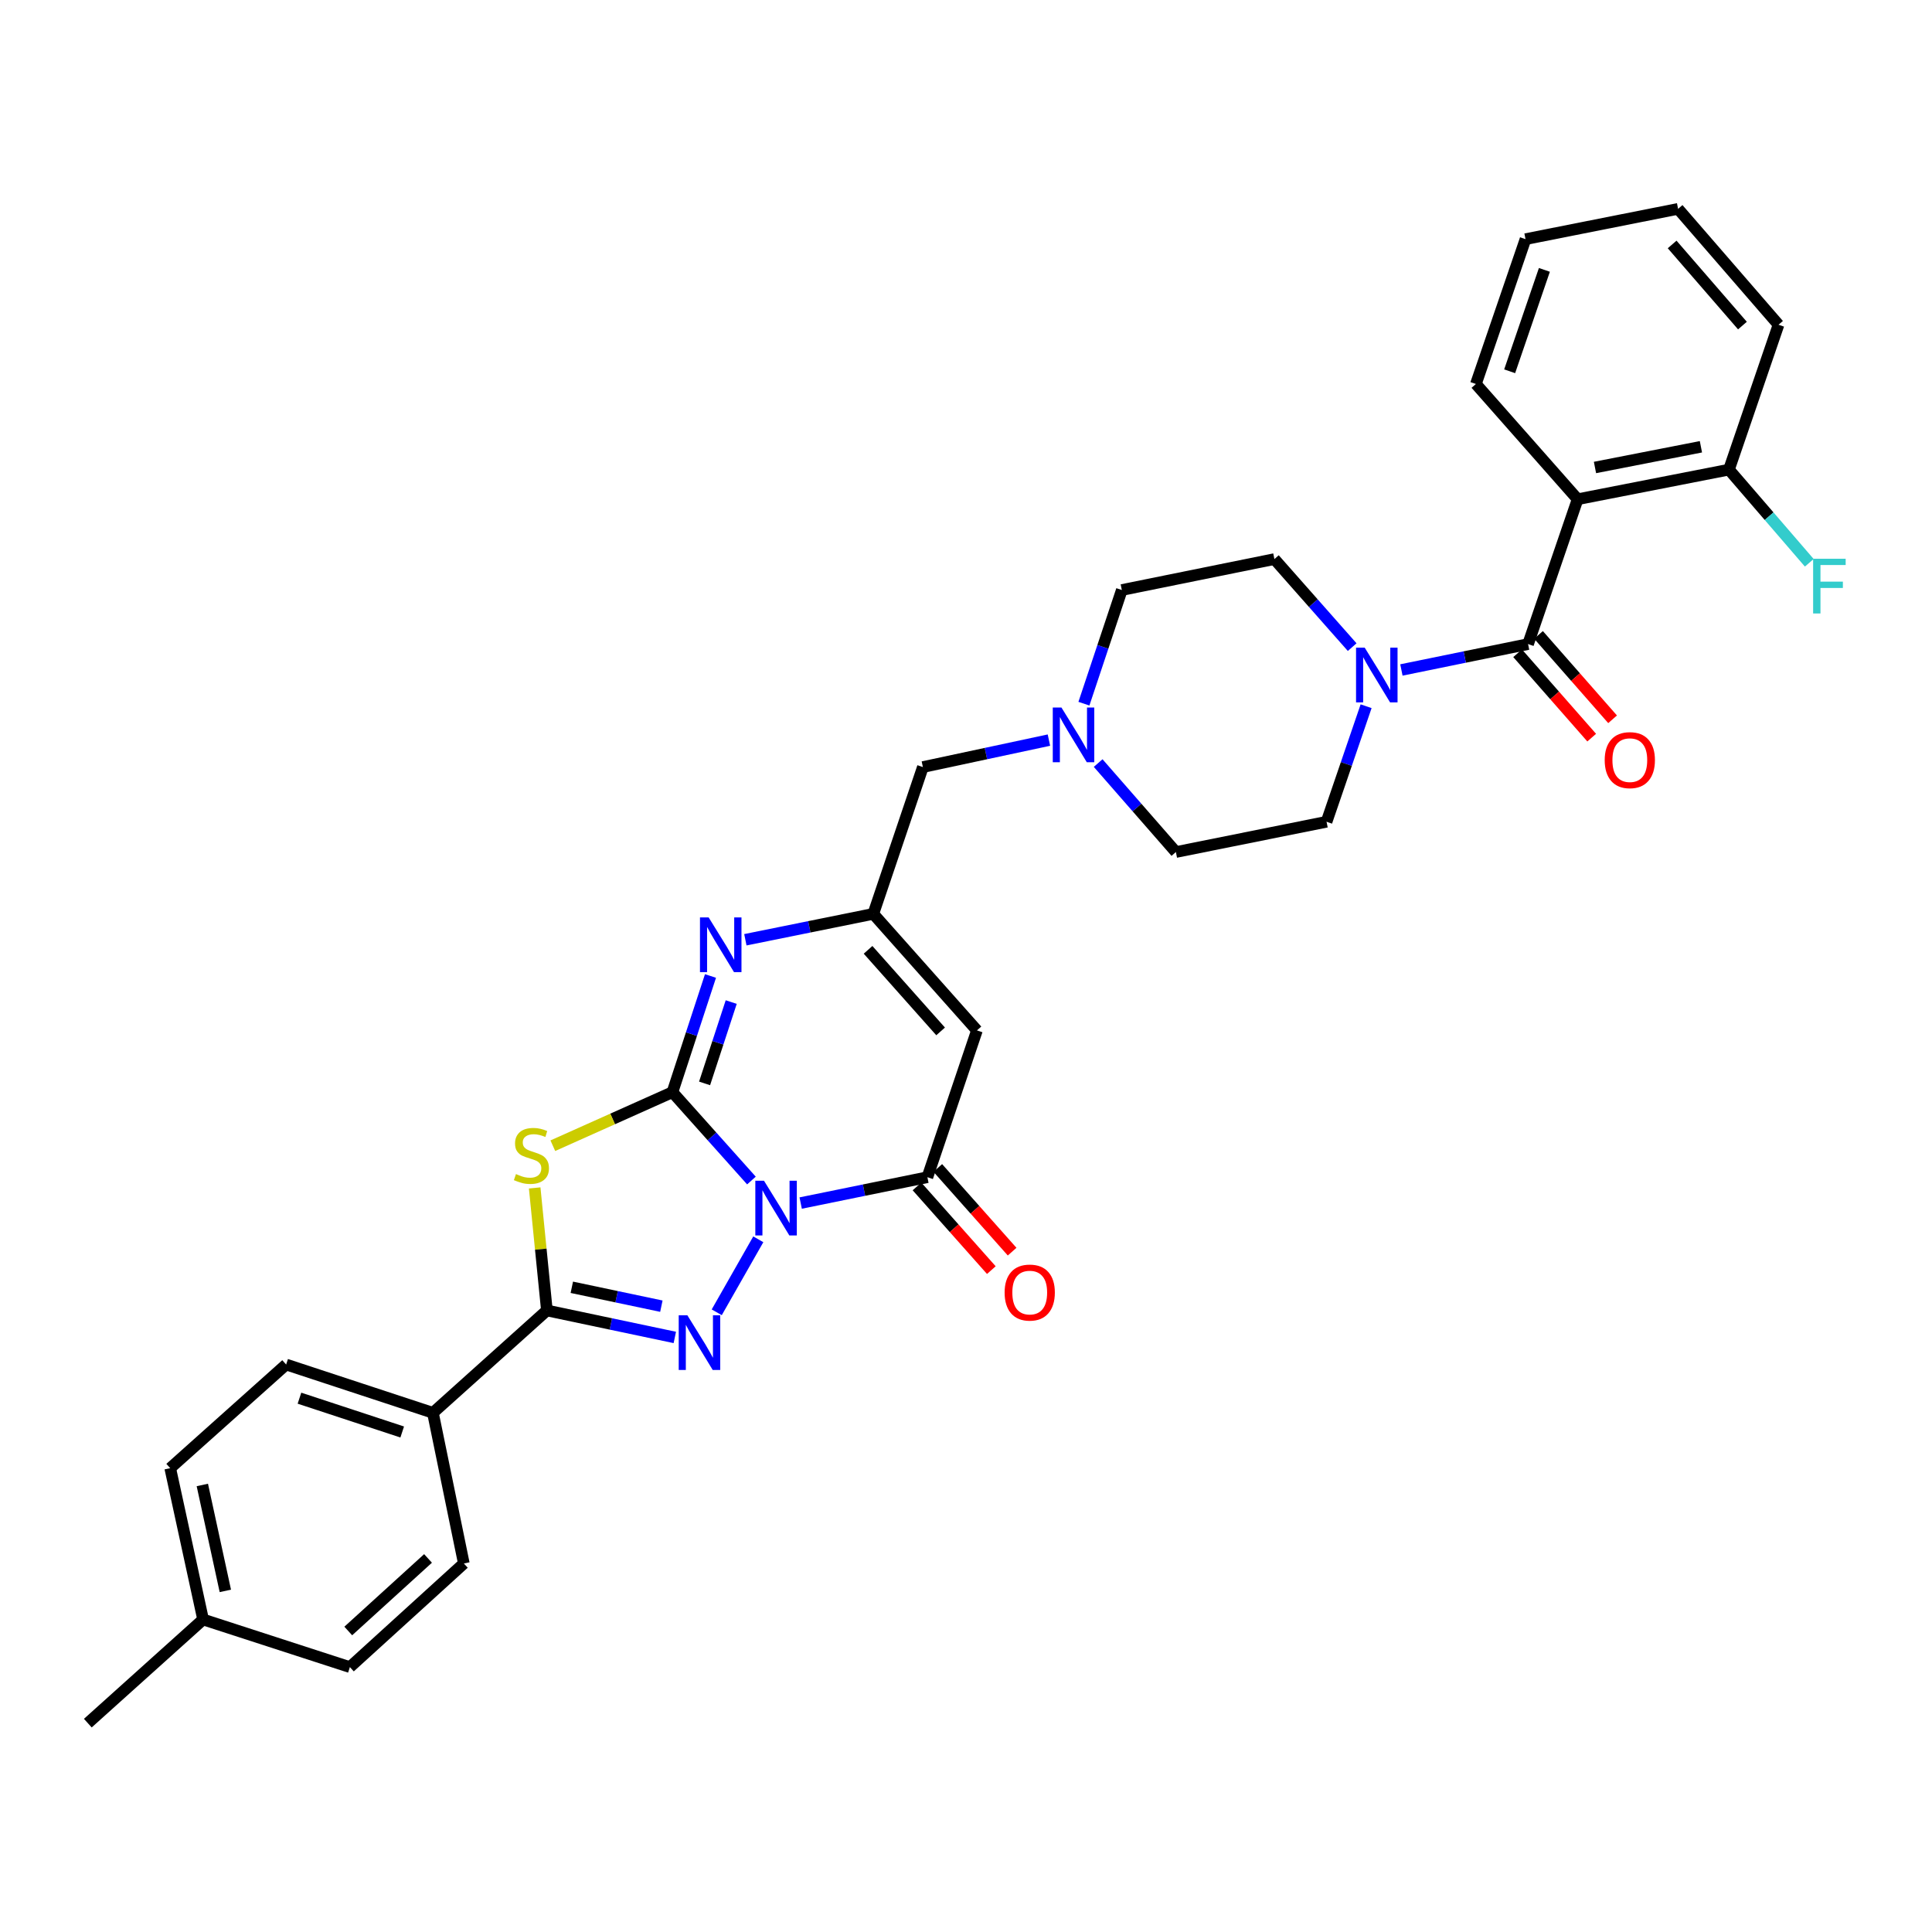 <?xml version='1.0' encoding='iso-8859-1'?>
<svg version='1.1' baseProfile='full'
              xmlns='http://www.w3.org/2000/svg'
                      xmlns:rdkit='http://www.rdkit.org/xml'
                      xmlns:xlink='http://www.w3.org/1999/xlink'
                  xml:space='preserve'
width='1000px' height='1000px' viewBox='0 0 1000 1000'>
<!-- END OF HEADER -->
<rect style='opacity:1.0;fill:#FFFFFF;stroke:none' width='1000' height='1000' x='0' y='0'> </rect>
<path class='bond-0' d='M 388.943,611.041 L 368.498,588.176' style='fill:none;fill-rule:evenodd;stroke:#0000FF;stroke-width:6px;stroke-linecap:butt;stroke-linejoin:miter;stroke-opacity:1' />
<path class='bond-0' d='M 368.498,588.176 L 348.053,565.31' style='fill:none;fill-rule:evenodd;stroke:#000000;stroke-width:6px;stroke-linecap:butt;stroke-linejoin:miter;stroke-opacity:1' />
<path class='bond-1' d='M 392.492,641.466 L 370.979,679.249' style='fill:none;fill-rule:evenodd;stroke:#0000FF;stroke-width:6px;stroke-linecap:butt;stroke-linejoin:miter;stroke-opacity:1' />
<path class='bond-4' d='M 414.433,622.702 L 447.225,616.008' style='fill:none;fill-rule:evenodd;stroke:#0000FF;stroke-width:6px;stroke-linecap:butt;stroke-linejoin:miter;stroke-opacity:1' />
<path class='bond-4' d='M 447.225,616.008 L 480.017,609.315' style='fill:none;fill-rule:evenodd;stroke:#000000;stroke-width:6px;stroke-linecap:butt;stroke-linejoin:miter;stroke-opacity:1' />
<path class='bond-2' d='M 348.053,565.31 L 317.098,579.163' style='fill:none;fill-rule:evenodd;stroke:#000000;stroke-width:6px;stroke-linecap:butt;stroke-linejoin:miter;stroke-opacity:1' />
<path class='bond-2' d='M 317.098,579.163 L 286.144,593.016' style='fill:none;fill-rule:evenodd;stroke:#CCCC00;stroke-width:6px;stroke-linecap:butt;stroke-linejoin:miter;stroke-opacity:1' />
<path class='bond-5' d='M 348.053,565.31 L 357.902,535.24' style='fill:none;fill-rule:evenodd;stroke:#000000;stroke-width:6px;stroke-linecap:butt;stroke-linejoin:miter;stroke-opacity:1' />
<path class='bond-5' d='M 357.902,535.24 L 367.751,505.17' style='fill:none;fill-rule:evenodd;stroke:#0000FF;stroke-width:6px;stroke-linecap:butt;stroke-linejoin:miter;stroke-opacity:1' />
<path class='bond-5' d='M 364.689,560.77 L 371.583,539.721' style='fill:none;fill-rule:evenodd;stroke:#000000;stroke-width:6px;stroke-linecap:butt;stroke-linejoin:miter;stroke-opacity:1' />
<path class='bond-5' d='M 371.583,539.721 L 378.477,518.672' style='fill:none;fill-rule:evenodd;stroke:#0000FF;stroke-width:6px;stroke-linecap:butt;stroke-linejoin:miter;stroke-opacity:1' />
<path class='bond-3' d='M 349.283,692.256 L 316.177,685.272' style='fill:none;fill-rule:evenodd;stroke:#0000FF;stroke-width:6px;stroke-linecap:butt;stroke-linejoin:miter;stroke-opacity:1' />
<path class='bond-3' d='M 316.177,685.272 L 283.07,678.288' style='fill:none;fill-rule:evenodd;stroke:#000000;stroke-width:6px;stroke-linecap:butt;stroke-linejoin:miter;stroke-opacity:1' />
<path class='bond-3' d='M 342.323,676.075 L 319.149,671.186' style='fill:none;fill-rule:evenodd;stroke:#0000FF;stroke-width:6px;stroke-linecap:butt;stroke-linejoin:miter;stroke-opacity:1' />
<path class='bond-3' d='M 319.149,671.186 L 295.974,666.297' style='fill:none;fill-rule:evenodd;stroke:#000000;stroke-width:6px;stroke-linecap:butt;stroke-linejoin:miter;stroke-opacity:1' />
<path class='bond-32' d='M 276.749,614.871 L 279.91,646.58' style='fill:none;fill-rule:evenodd;stroke:#CCCC00;stroke-width:6px;stroke-linecap:butt;stroke-linejoin:miter;stroke-opacity:1' />
<path class='bond-32' d='M 279.91,646.58 L 283.07,678.288' style='fill:none;fill-rule:evenodd;stroke:#000000;stroke-width:6px;stroke-linecap:butt;stroke-linejoin:miter;stroke-opacity:1' />
<path class='bond-12' d='M 283.07,678.288 L 224.078,731.274' style='fill:none;fill-rule:evenodd;stroke:#000000;stroke-width:6px;stroke-linecap:butt;stroke-linejoin:miter;stroke-opacity:1' />
<path class='bond-7' d='M 480.017,609.315 L 505.666,533.335' style='fill:none;fill-rule:evenodd;stroke:#000000;stroke-width:6px;stroke-linecap:butt;stroke-linejoin:miter;stroke-opacity:1' />
<path class='bond-14' d='M 474.636,614.095 L 493.875,635.754' style='fill:none;fill-rule:evenodd;stroke:#000000;stroke-width:6px;stroke-linecap:butt;stroke-linejoin:miter;stroke-opacity:1' />
<path class='bond-14' d='M 493.875,635.754 L 513.114,657.413' style='fill:none;fill-rule:evenodd;stroke:#FF0000;stroke-width:6px;stroke-linecap:butt;stroke-linejoin:miter;stroke-opacity:1' />
<path class='bond-14' d='M 485.399,604.534 L 504.638,626.193' style='fill:none;fill-rule:evenodd;stroke:#000000;stroke-width:6px;stroke-linecap:butt;stroke-linejoin:miter;stroke-opacity:1' />
<path class='bond-14' d='M 504.638,626.193 L 523.877,647.852' style='fill:none;fill-rule:evenodd;stroke:#FF0000;stroke-width:6px;stroke-linecap:butt;stroke-linejoin:miter;stroke-opacity:1' />
<path class='bond-33' d='M 385.801,486.421 L 418.909,479.718' style='fill:none;fill-rule:evenodd;stroke:#0000FF;stroke-width:6px;stroke-linecap:butt;stroke-linejoin:miter;stroke-opacity:1' />
<path class='bond-33' d='M 418.909,479.718 L 452.017,473.015' style='fill:none;fill-rule:evenodd;stroke:#000000;stroke-width:6px;stroke-linecap:butt;stroke-linejoin:miter;stroke-opacity:1' />
<path class='bond-6' d='M 790.926,333.373 L 758.145,340.073' style='fill:none;fill-rule:evenodd;stroke:#000000;stroke-width:6px;stroke-linecap:butt;stroke-linejoin:miter;stroke-opacity:1' />
<path class='bond-6' d='M 758.145,340.073 L 725.365,346.773' style='fill:none;fill-rule:evenodd;stroke:#0000FF;stroke-width:6px;stroke-linecap:butt;stroke-linejoin:miter;stroke-opacity:1' />
<path class='bond-9' d='M 790.926,333.373 L 816.575,258.401' style='fill:none;fill-rule:evenodd;stroke:#000000;stroke-width:6px;stroke-linecap:butt;stroke-linejoin:miter;stroke-opacity:1' />
<path class='bond-15' d='M 785.516,338.122 L 804.687,359.96' style='fill:none;fill-rule:evenodd;stroke:#000000;stroke-width:6px;stroke-linecap:butt;stroke-linejoin:miter;stroke-opacity:1' />
<path class='bond-15' d='M 804.687,359.96 L 823.859,381.798' style='fill:none;fill-rule:evenodd;stroke:#FF0000;stroke-width:6px;stroke-linecap:butt;stroke-linejoin:miter;stroke-opacity:1' />
<path class='bond-15' d='M 796.335,328.624 L 815.506,350.462' style='fill:none;fill-rule:evenodd;stroke:#000000;stroke-width:6px;stroke-linecap:butt;stroke-linejoin:miter;stroke-opacity:1' />
<path class='bond-15' d='M 815.506,350.462 L 834.677,372.3' style='fill:none;fill-rule:evenodd;stroke:#FF0000;stroke-width:6px;stroke-linecap:butt;stroke-linejoin:miter;stroke-opacity:1' />
<path class='bond-8' d='M 505.666,533.335 L 452.017,473.015' style='fill:none;fill-rule:evenodd;stroke:#000000;stroke-width:6px;stroke-linecap:butt;stroke-linejoin:miter;stroke-opacity:1' />
<path class='bond-8' d='M 486.862,533.854 L 449.307,491.631' style='fill:none;fill-rule:evenodd;stroke:#000000;stroke-width:6px;stroke-linecap:butt;stroke-linejoin:miter;stroke-opacity:1' />
<path class='bond-16' d='M 452.017,473.015 L 477.682,397.028' style='fill:none;fill-rule:evenodd;stroke:#000000;stroke-width:6px;stroke-linecap:butt;stroke-linejoin:miter;stroke-opacity:1' />
<path class='bond-13' d='M 816.575,258.401 L 894.905,243.077' style='fill:none;fill-rule:evenodd;stroke:#000000;stroke-width:6px;stroke-linecap:butt;stroke-linejoin:miter;stroke-opacity:1' />
<path class='bond-13' d='M 825.56,241.974 L 880.392,231.248' style='fill:none;fill-rule:evenodd;stroke:#000000;stroke-width:6px;stroke-linecap:butt;stroke-linejoin:miter;stroke-opacity:1' />
<path class='bond-24' d='M 816.575,258.401 L 763.925,198.753' style='fill:none;fill-rule:evenodd;stroke:#000000;stroke-width:6px;stroke-linecap:butt;stroke-linejoin:miter;stroke-opacity:1' />
<path class='bond-10' d='M 707.093,365.544 L 696.86,395.446' style='fill:none;fill-rule:evenodd;stroke:#0000FF;stroke-width:6px;stroke-linecap:butt;stroke-linejoin:miter;stroke-opacity:1' />
<path class='bond-10' d='M 696.86,395.446 L 686.626,425.348' style='fill:none;fill-rule:evenodd;stroke:#000000;stroke-width:6px;stroke-linecap:butt;stroke-linejoin:miter;stroke-opacity:1' />
<path class='bond-35' d='M 699.885,334.955 L 679.755,312.17' style='fill:none;fill-rule:evenodd;stroke:#0000FF;stroke-width:6px;stroke-linecap:butt;stroke-linejoin:miter;stroke-opacity:1' />
<path class='bond-35' d='M 679.755,312.17 L 659.625,289.385' style='fill:none;fill-rule:evenodd;stroke:#000000;stroke-width:6px;stroke-linecap:butt;stroke-linejoin:miter;stroke-opacity:1' />
<path class='bond-11' d='M 542.92,383.082 L 510.301,390.055' style='fill:none;fill-rule:evenodd;stroke:#0000FF;stroke-width:6px;stroke-linecap:butt;stroke-linejoin:miter;stroke-opacity:1' />
<path class='bond-11' d='M 510.301,390.055 L 477.682,397.028' style='fill:none;fill-rule:evenodd;stroke:#000000;stroke-width:6px;stroke-linecap:butt;stroke-linejoin:miter;stroke-opacity:1' />
<path class='bond-21' d='M 561.034,364.225 L 570.844,334.806' style='fill:none;fill-rule:evenodd;stroke:#0000FF;stroke-width:6px;stroke-linecap:butt;stroke-linejoin:miter;stroke-opacity:1' />
<path class='bond-21' d='M 570.844,334.806 L 580.654,305.388' style='fill:none;fill-rule:evenodd;stroke:#000000;stroke-width:6px;stroke-linecap:butt;stroke-linejoin:miter;stroke-opacity:1' />
<path class='bond-22' d='M 568.406,394.96 L 588.523,417.988' style='fill:none;fill-rule:evenodd;stroke:#0000FF;stroke-width:6px;stroke-linecap:butt;stroke-linejoin:miter;stroke-opacity:1' />
<path class='bond-22' d='M 588.523,417.988 L 608.639,441.016' style='fill:none;fill-rule:evenodd;stroke:#000000;stroke-width:6px;stroke-linecap:butt;stroke-linejoin:miter;stroke-opacity:1' />
<path class='bond-19' d='M 224.078,731.274 L 148.107,706.272' style='fill:none;fill-rule:evenodd;stroke:#000000;stroke-width:6px;stroke-linecap:butt;stroke-linejoin:miter;stroke-opacity:1' />
<path class='bond-19' d='M 208.182,741.198 L 155.002,723.697' style='fill:none;fill-rule:evenodd;stroke:#000000;stroke-width:6px;stroke-linecap:butt;stroke-linejoin:miter;stroke-opacity:1' />
<path class='bond-20' d='M 224.078,731.274 L 240.082,809.245' style='fill:none;fill-rule:evenodd;stroke:#000000;stroke-width:6px;stroke-linecap:butt;stroke-linejoin:miter;stroke-opacity:1' />
<path class='bond-23' d='M 894.905,243.077 L 915.693,267.188' style='fill:none;fill-rule:evenodd;stroke:#000000;stroke-width:6px;stroke-linecap:butt;stroke-linejoin:miter;stroke-opacity:1' />
<path class='bond-23' d='M 915.693,267.188 L 936.481,291.299' style='fill:none;fill-rule:evenodd;stroke:#33CCCC;stroke-width:6px;stroke-linecap:butt;stroke-linejoin:miter;stroke-opacity:1' />
<path class='bond-28' d='M 894.905,243.077 L 920.563,168.09' style='fill:none;fill-rule:evenodd;stroke:#000000;stroke-width:6px;stroke-linecap:butt;stroke-linejoin:miter;stroke-opacity:1' />
<path class='bond-17' d='M 659.625,289.385 L 580.654,305.388' style='fill:none;fill-rule:evenodd;stroke:#000000;stroke-width:6px;stroke-linecap:butt;stroke-linejoin:miter;stroke-opacity:1' />
<path class='bond-18' d='M 686.626,425.348 L 608.639,441.016' style='fill:none;fill-rule:evenodd;stroke:#000000;stroke-width:6px;stroke-linecap:butt;stroke-linejoin:miter;stroke-opacity:1' />
<path class='bond-26' d='M 148.107,706.272 L 88.107,759.922' style='fill:none;fill-rule:evenodd;stroke:#000000;stroke-width:6px;stroke-linecap:butt;stroke-linejoin:miter;stroke-opacity:1' />
<path class='bond-25' d='M 240.082,809.245 L 181.098,862.894' style='fill:none;fill-rule:evenodd;stroke:#000000;stroke-width:6px;stroke-linecap:butt;stroke-linejoin:miter;stroke-opacity:1' />
<path class='bond-25' d='M 221.548,806.642 L 180.259,844.197' style='fill:none;fill-rule:evenodd;stroke:#000000;stroke-width:6px;stroke-linecap:butt;stroke-linejoin:miter;stroke-opacity:1' />
<path class='bond-30' d='M 763.925,198.753 L 789.606,123.781' style='fill:none;fill-rule:evenodd;stroke:#000000;stroke-width:6px;stroke-linecap:butt;stroke-linejoin:miter;stroke-opacity:1' />
<path class='bond-30' d='M 781.396,192.173 L 799.373,139.692' style='fill:none;fill-rule:evenodd;stroke:#000000;stroke-width:6px;stroke-linecap:butt;stroke-linejoin:miter;stroke-opacity:1' />
<path class='bond-27' d='M 181.098,862.894 L 105.118,838.245' style='fill:none;fill-rule:evenodd;stroke:#000000;stroke-width:6px;stroke-linecap:butt;stroke-linejoin:miter;stroke-opacity:1' />
<path class='bond-34' d='M 88.107,759.922 L 105.118,838.245' style='fill:none;fill-rule:evenodd;stroke:#000000;stroke-width:6px;stroke-linecap:butt;stroke-linejoin:miter;stroke-opacity:1' />
<path class='bond-34' d='M 104.727,768.615 L 116.635,823.441' style='fill:none;fill-rule:evenodd;stroke:#000000;stroke-width:6px;stroke-linecap:butt;stroke-linejoin:miter;stroke-opacity:1' />
<path class='bond-29' d='M 105.118,838.245 L 45.455,891.894' style='fill:none;fill-rule:evenodd;stroke:#000000;stroke-width:6px;stroke-linecap:butt;stroke-linejoin:miter;stroke-opacity:1' />
<path class='bond-36' d='M 920.563,168.09 L 868.577,108.106' style='fill:none;fill-rule:evenodd;stroke:#000000;stroke-width:6px;stroke-linecap:butt;stroke-linejoin:miter;stroke-opacity:1' />
<path class='bond-36' d='M 901.886,168.52 L 865.495,126.532' style='fill:none;fill-rule:evenodd;stroke:#000000;stroke-width:6px;stroke-linecap:butt;stroke-linejoin:miter;stroke-opacity:1' />
<path class='bond-31' d='M 789.606,123.781 L 868.577,108.106' style='fill:none;fill-rule:evenodd;stroke:#000000;stroke-width:6px;stroke-linecap:butt;stroke-linejoin:miter;stroke-opacity:1' />
<path  class='atom-0' d='M 395.434 611.142
L 404.714 626.142
Q 405.634 627.622, 407.114 630.302
Q 408.594 632.982, 408.674 633.142
L 408.674 611.142
L 412.434 611.142
L 412.434 639.462
L 408.554 639.462
L 398.594 623.062
Q 397.434 621.142, 396.194 618.942
Q 394.994 616.742, 394.634 616.062
L 394.634 639.462
L 390.954 639.462
L 390.954 611.142
L 395.434 611.142
' fill='#0000FF'/>
<path  class='atom-2' d='M 355.781 680.787
L 365.061 695.787
Q 365.981 697.267, 367.461 699.947
Q 368.941 702.627, 369.021 702.787
L 369.021 680.787
L 372.781 680.787
L 372.781 709.107
L 368.901 709.107
L 358.941 692.707
Q 357.781 690.787, 356.541 688.587
Q 355.341 686.387, 354.981 685.707
L 354.981 709.107
L 351.301 709.107
L 351.301 680.787
L 355.781 680.787
' fill='#0000FF'/>
<path  class='atom-3' d='M 267.065 607.694
Q 267.385 607.814, 268.705 608.374
Q 270.025 608.934, 271.465 609.294
Q 272.945 609.614, 274.385 609.614
Q 277.065 609.614, 278.625 608.334
Q 280.185 607.014, 280.185 604.734
Q 280.185 603.174, 279.385 602.214
Q 278.625 601.254, 277.425 600.734
Q 276.225 600.214, 274.225 599.614
Q 271.705 598.854, 270.185 598.134
Q 268.705 597.414, 267.625 595.894
Q 266.585 594.374, 266.585 591.814
Q 266.585 588.254, 268.985 586.054
Q 271.425 583.854, 276.225 583.854
Q 279.505 583.854, 283.225 585.414
L 282.305 588.494
Q 278.905 587.094, 276.345 587.094
Q 273.585 587.094, 272.065 588.254
Q 270.545 589.374, 270.585 591.334
Q 270.585 592.854, 271.345 593.774
Q 272.145 594.694, 273.265 595.214
Q 274.425 595.734, 276.345 596.334
Q 278.905 597.134, 280.425 597.934
Q 281.945 598.734, 283.025 600.374
Q 284.145 601.974, 284.145 604.734
Q 284.145 608.654, 281.505 610.774
Q 278.905 612.854, 274.545 612.854
Q 272.025 612.854, 270.105 612.294
Q 268.225 611.774, 265.985 610.854
L 267.065 607.694
' fill='#CCCC00'/>
<path  class='atom-6' d='M 366.786 474.843
L 376.066 489.843
Q 376.986 491.323, 378.466 494.003
Q 379.946 496.683, 380.026 496.843
L 380.026 474.843
L 383.786 474.843
L 383.786 503.163
L 379.906 503.163
L 369.946 486.763
Q 368.786 484.843, 367.546 482.643
Q 366.346 480.443, 365.986 479.763
L 365.986 503.163
L 362.306 503.163
L 362.306 474.843
L 366.786 474.843
' fill='#0000FF'/>
<path  class='atom-11' d='M 706.367 335.217
L 715.647 350.217
Q 716.567 351.697, 718.047 354.377
Q 719.527 357.057, 719.607 357.217
L 719.607 335.217
L 723.367 335.217
L 723.367 363.537
L 719.487 363.537
L 709.527 347.137
Q 708.367 345.217, 707.127 343.017
Q 705.927 340.817, 705.567 340.137
L 705.567 363.537
L 701.887 363.537
L 701.887 335.217
L 706.367 335.217
' fill='#0000FF'/>
<path  class='atom-12' d='M 549.393 366.2
L 558.673 381.2
Q 559.593 382.68, 561.073 385.36
Q 562.553 388.04, 562.633 388.2
L 562.633 366.2
L 566.393 366.2
L 566.393 394.52
L 562.513 394.52
L 552.553 378.12
Q 551.393 376.2, 550.153 374
Q 548.953 371.8, 548.593 371.12
L 548.593 394.52
L 544.913 394.52
L 544.913 366.2
L 549.393 366.2
' fill='#0000FF'/>
<path  class='atom-15' d='M 519.987 669.026
Q 519.987 662.226, 523.347 658.426
Q 526.707 654.626, 532.987 654.626
Q 539.267 654.626, 542.627 658.426
Q 545.987 662.226, 545.987 669.026
Q 545.987 675.906, 542.587 679.826
Q 539.187 683.706, 532.987 683.706
Q 526.747 683.706, 523.347 679.826
Q 519.987 675.946, 519.987 669.026
M 532.987 680.506
Q 537.307 680.506, 539.627 677.626
Q 541.987 674.706, 541.987 669.026
Q 541.987 663.466, 539.627 660.666
Q 537.307 657.826, 532.987 657.826
Q 528.667 657.826, 526.307 660.626
Q 523.987 663.426, 523.987 669.026
Q 523.987 674.746, 526.307 677.626
Q 528.667 680.506, 532.987 680.506
' fill='#FF0000'/>
<path  class='atom-16' d='M 830.591 393.445
Q 830.591 386.645, 833.951 382.845
Q 837.311 379.045, 843.591 379.045
Q 849.871 379.045, 853.231 382.845
Q 856.591 386.645, 856.591 393.445
Q 856.591 400.325, 853.191 404.245
Q 849.791 408.125, 843.591 408.125
Q 837.351 408.125, 833.951 404.245
Q 830.591 400.365, 830.591 393.445
M 843.591 404.925
Q 847.911 404.925, 850.231 402.045
Q 852.591 399.125, 852.591 393.445
Q 852.591 387.885, 850.231 385.085
Q 847.911 382.245, 843.591 382.245
Q 839.271 382.245, 836.911 385.045
Q 834.591 387.845, 834.591 393.445
Q 834.591 399.165, 836.911 402.045
Q 839.271 404.925, 843.591 404.925
' fill='#FF0000'/>
<path  class='atom-24' d='M 938.471 289.213
L 955.311 289.213
L 955.311 292.453
L 942.271 292.453
L 942.271 301.053
L 953.871 301.053
L 953.871 304.333
L 942.271 304.333
L 942.271 317.533
L 938.471 317.533
L 938.471 289.213
' fill='#33CCCC'/>
</svg>
